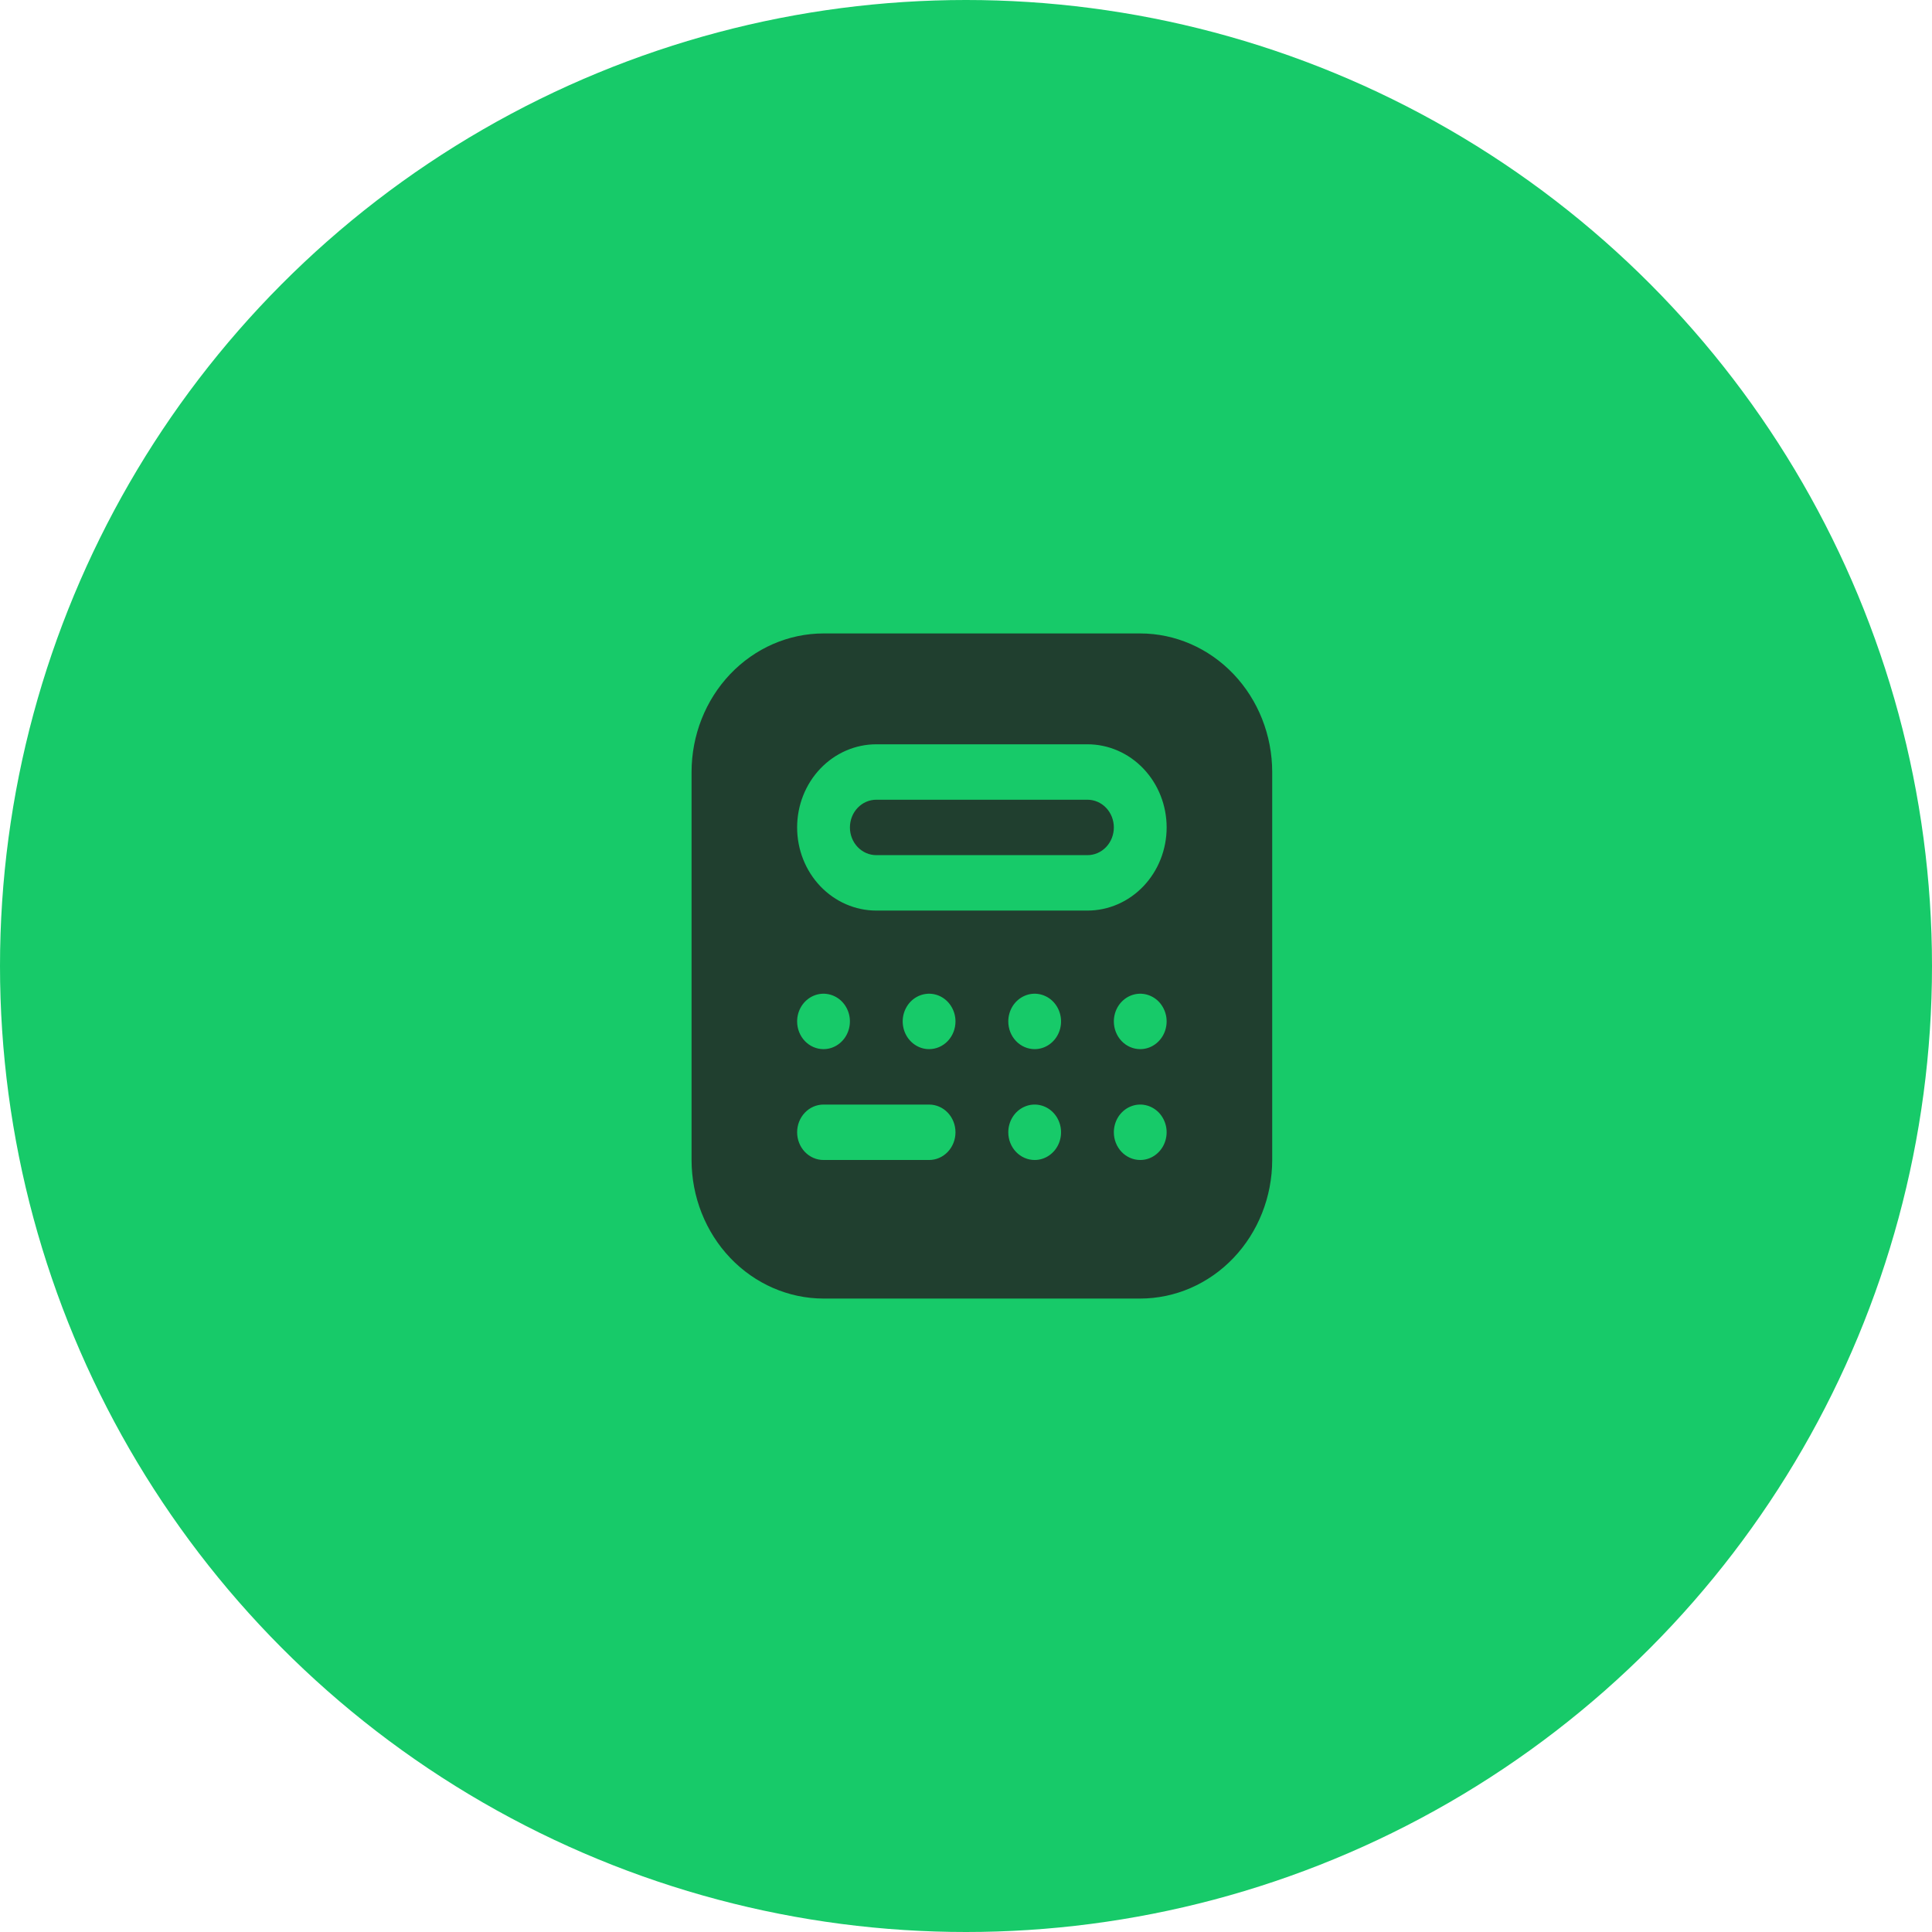 <svg width="61" height="61" viewBox="0 0 61 61" fill="none" xmlns="http://www.w3.org/2000/svg">
<circle cx="30.5" cy="30.5" r="30.5" fill="#17CA69"/>
<g clip-path="url(#clip0_6265_58499)">
<path d="M26.835 26.125C26.835 26.357 26.922 26.58 27.079 26.744C27.235 26.908 27.447 27 27.668 27H34.335C34.556 27 34.768 26.908 34.924 26.744C35.08 26.58 35.168 26.357 35.168 26.125C35.168 25.893 35.08 25.67 34.924 25.506C34.768 25.342 34.556 25.25 34.335 25.25H27.668C27.447 25.25 27.235 25.342 27.079 25.506C26.922 25.67 26.835 25.893 26.835 26.125ZM21.835 24.375V36.625C21.836 37.785 22.275 38.897 23.056 39.717C23.838 40.537 24.897 40.999 26.001 41H36.001C37.106 40.999 38.165 40.537 38.946 39.717C39.727 38.897 40.167 37.785 40.168 36.625V24.375C40.167 23.215 39.727 22.103 38.946 21.283C38.165 20.463 37.106 20.001 36.001 20H26.001C24.897 20.001 23.838 20.463 23.056 21.283C22.275 22.103 21.836 23.215 21.835 24.375ZM35.168 35.75C35.168 35.577 35.217 35.408 35.308 35.264C35.4 35.12 35.53 35.008 35.682 34.942C35.835 34.875 36.002 34.858 36.164 34.892C36.325 34.926 36.474 35.009 36.591 35.131C36.707 35.254 36.786 35.41 36.819 35.579C36.851 35.749 36.834 35.925 36.771 36.085C36.708 36.245 36.601 36.381 36.464 36.477C36.327 36.574 36.166 36.625 36.001 36.625C35.78 36.625 35.568 36.533 35.412 36.369C35.256 36.205 35.168 35.982 35.168 35.75ZM35.168 32.25C35.168 32.077 35.217 31.908 35.308 31.764C35.4 31.62 35.53 31.508 35.682 31.442C35.835 31.375 36.002 31.358 36.164 31.392C36.325 31.426 36.474 31.509 36.591 31.631C36.707 31.754 36.786 31.91 36.819 32.079C36.851 32.249 36.834 32.425 36.771 32.585C36.708 32.745 36.601 32.881 36.464 32.977C36.327 33.074 36.166 33.125 36.001 33.125C35.78 33.125 35.568 33.033 35.412 32.869C35.256 32.705 35.168 32.482 35.168 32.25ZM31.835 35.75C31.835 35.577 31.884 35.408 31.975 35.264C32.067 35.12 32.197 35.008 32.349 34.942C32.501 34.875 32.669 34.858 32.831 34.892C32.992 34.926 33.141 35.009 33.257 35.131C33.374 35.254 33.453 35.41 33.485 35.579C33.517 35.749 33.501 35.925 33.438 36.085C33.375 36.245 33.268 36.381 33.131 36.477C32.994 36.574 32.833 36.625 32.668 36.625C32.447 36.625 32.235 36.533 32.079 36.369C31.922 36.205 31.835 35.982 31.835 35.75ZM31.835 32.25C31.835 32.077 31.884 31.908 31.975 31.764C32.067 31.62 32.197 31.508 32.349 31.442C32.501 31.375 32.669 31.358 32.831 31.392C32.992 31.426 33.141 31.509 33.257 31.631C33.374 31.754 33.453 31.91 33.485 32.079C33.517 32.249 33.501 32.425 33.438 32.585C33.375 32.745 33.268 32.881 33.131 32.977C32.994 33.074 32.833 33.125 32.668 33.125C32.447 33.125 32.235 33.033 32.079 32.869C31.922 32.705 31.835 32.482 31.835 32.25ZM25.168 35.75C25.168 35.518 25.256 35.295 25.412 35.131C25.568 34.967 25.78 34.875 26.001 34.875H29.335C29.556 34.875 29.768 34.967 29.924 35.131C30.08 35.295 30.168 35.518 30.168 35.75C30.168 35.982 30.08 36.205 29.924 36.369C29.768 36.533 29.556 36.625 29.335 36.625H26.001C25.78 36.625 25.568 36.533 25.412 36.369C25.256 36.205 25.168 35.982 25.168 35.75ZM29.335 33.125C29.17 33.125 29.009 33.074 28.872 32.977C28.735 32.881 28.628 32.745 28.565 32.585C28.502 32.425 28.485 32.249 28.517 32.079C28.549 31.91 28.629 31.754 28.745 31.631C28.862 31.509 29.01 31.426 29.172 31.392C29.334 31.358 29.501 31.375 29.654 31.442C29.806 31.508 29.936 31.62 30.027 31.764C30.119 31.908 30.168 32.077 30.168 32.25C30.168 32.482 30.08 32.705 29.924 32.869C29.768 33.033 29.556 33.125 29.335 33.125ZM25.168 32.25C25.168 32.077 25.217 31.908 25.308 31.764C25.4 31.62 25.53 31.508 25.682 31.442C25.835 31.375 26.002 31.358 26.164 31.392C26.326 31.426 26.474 31.509 26.591 31.631C26.707 31.754 26.787 31.91 26.819 32.079C26.851 32.249 26.834 32.425 26.771 32.585C26.708 32.745 26.601 32.881 26.464 32.977C26.327 33.074 26.166 33.125 26.001 33.125C25.78 33.125 25.568 33.033 25.412 32.869C25.256 32.705 25.168 32.482 25.168 32.25ZM25.168 26.125C25.168 25.429 25.431 24.761 25.9 24.269C26.369 23.777 27.005 23.5 27.668 23.5H34.335C34.998 23.5 35.634 23.777 36.102 24.269C36.571 24.761 36.835 25.429 36.835 26.125C36.835 26.821 36.571 27.489 36.102 27.981C35.634 28.473 34.998 28.75 34.335 28.75H27.668C27.005 28.75 26.369 28.473 25.9 27.981C25.431 27.489 25.168 26.821 25.168 26.125Z" fill="#203F2F"/>
</g>
<defs>
<clipPath id="clip0_6265_58499">
<rect width="20" height="21" fill="white" transform="matrix(-1 0 0 1 41 20)"/>
</clipPath>
</defs>
</svg>
